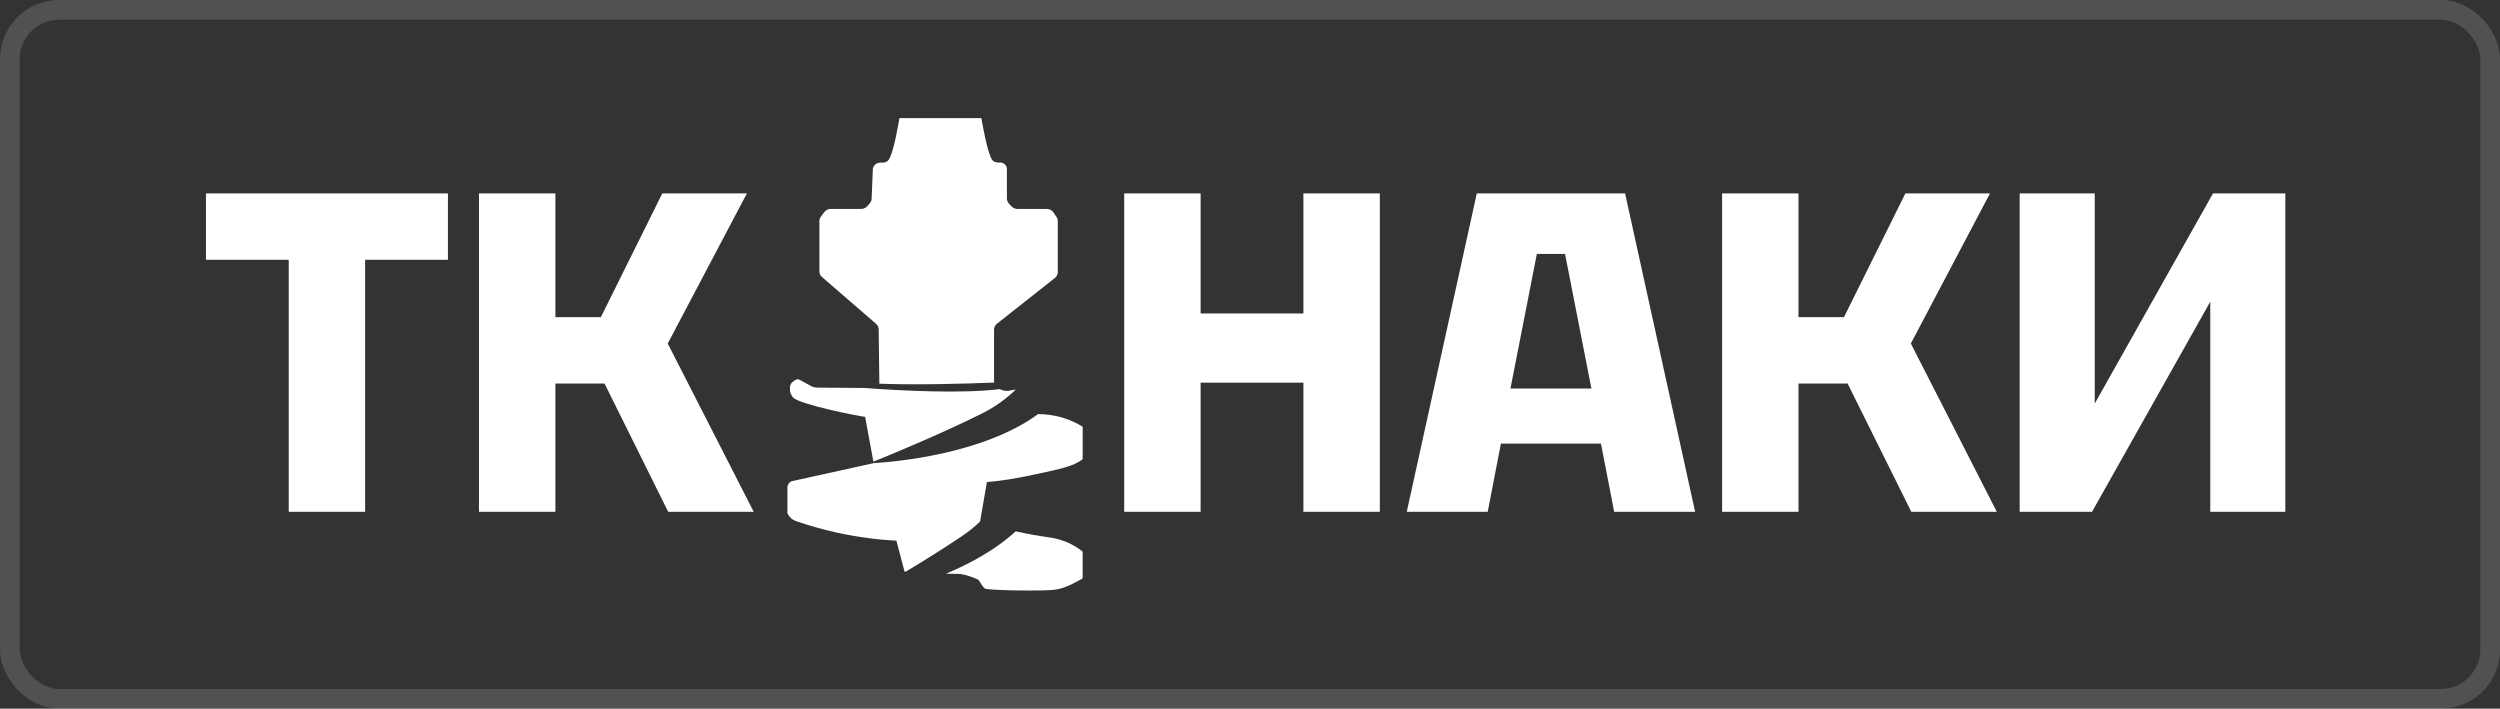 <svg width="127" height="36" viewBox="0 0 127 36" fill="none" xmlns="http://www.w3.org/2000/svg">
<rect x="0" y="0" width="127" height="36" fill="#333333" stroke="none"/>
<rect x="0.5" y="0.5" width="126" height="35" rx="2.5" stroke="white" stroke-opacity="0.15"/>
<path d="M57.109 26V9.825H60.991V15.925H66.213V9.825H70.095V26H66.213V19.438H60.991V26H57.109ZM71.463 26L75.021 9.825H82.554L86.113 26H82L81.329 22.534H76.246L75.576 26H71.463ZM76.731 19.738H80.844L79.504 12.899H78.072L76.731 19.738ZM87.482 26V9.825H91.364V16.11H93.674L96.794 9.825H101.091L97.071 17.451L101.438 26H97.094L93.859 19.484H91.364V26H87.482ZM116.094 26H112.282V15.325L106.274 26H102.6V9.825H106.413V20.501L112.42 9.825H116.094V26Z" fill="white"/>
<g clip-path="url(#clip0_54_4853)">
<path d="M40.289 20.192C40.615 20.55 43.688 21.159 43.948 21.174L44.368 23.452C45.115 23.15 47.741 22.073 49.889 21.004C50.574 20.663 51.139 20.236 51.597 19.794C51.459 19.788 51.207 19.913 50.931 19.826C50.883 19.811 50.838 19.791 50.797 19.767C48.862 20.005 45.841 19.853 43.89 19.708L41.504 19.691C41.402 19.69 41.302 19.664 41.213 19.616L40.621 19.295C40.551 19.257 40.464 19.262 40.398 19.307L40.288 19.384C40.197 19.447 40.141 19.546 40.134 19.652L40.128 19.753C40.123 19.836 40.137 19.919 40.17 19.995C40.202 20.069 40.238 20.137 40.289 20.192H40.289Z" fill="white"/>
<path d="M44.637 16.729L44.671 19.491C46.541 19.562 48.893 19.499 50.498 19.435V16.743C50.498 16.628 50.552 16.519 50.645 16.445L53.589 14.12C53.682 14.046 53.736 13.937 53.736 13.822V11.233C53.736 11.157 53.713 11.084 53.67 11.021C53.621 10.95 53.566 10.867 53.518 10.794C53.443 10.681 53.312 10.613 53.171 10.613H51.687C51.566 10.613 51.452 10.562 51.375 10.475L51.247 10.333C51.185 10.262 51.15 10.174 51.15 10.082V8.587C51.15 8.516 51.126 8.447 51.082 8.389C51.016 8.305 50.911 8.255 50.801 8.255C50.762 8.255 50.722 8.255 50.684 8.255C50.575 8.255 50.473 8.207 50.407 8.126C50.153 7.812 49.854 6 49.854 6H45.689C45.689 6 45.399 7.836 45.125 8.143C45.058 8.218 44.961 8.261 44.858 8.261H44.721C44.62 8.261 44.523 8.299 44.452 8.366C44.384 8.431 44.344 8.517 44.34 8.607L44.279 10.094C44.275 10.178 44.243 10.26 44.186 10.325L44.059 10.472C43.981 10.561 43.866 10.613 43.743 10.613H42.206C42.077 10.613 41.955 10.671 41.878 10.769C41.811 10.854 41.744 10.946 41.695 11.015C41.65 11.079 41.625 11.155 41.625 11.232V13.787C41.625 13.896 41.673 14 41.758 14.073L44.503 16.448C44.587 16.521 44.636 16.623 44.637 16.73V16.729Z" fill="white"/>
<path d="M53.989 21.221C53.498 21.073 53.066 21.039 52.761 21.038C52.754 21.037 52.746 21.036 52.739 21.035C49.918 23.091 45.422 23.465 44.382 23.526V23.528L40.193 24.451C40.074 24.515 40 24.636 40 24.766V26.063C40.077 26.253 40.238 26.403 40.441 26.473C41.039 26.68 41.712 26.878 42.456 27.044C43.605 27.301 44.651 27.42 45.538 27.467L45.947 29.02C45.961 29.032 45.976 29.044 45.992 29.054C46.906 28.504 47.954 27.853 48.894 27.217C49.06 27.105 49.218 26.987 49.367 26.866C49.515 26.745 49.655 26.62 49.787 26.493L50.136 24.487C50.506 24.46 50.889 24.412 51.309 24.344C51.784 24.266 52.305 24.162 52.905 24.03C53.306 23.942 53.722 23.856 54.09 23.749C54.463 23.639 54.788 23.506 55 23.322V21.678C54.762 21.529 54.423 21.352 53.989 21.221Z" fill="white"/>
<path d="M53.266 27.294C52.755 27.223 52.207 27.127 51.629 26.997C51.619 26.994 51.609 26.993 51.599 26.99C50.592 27.917 49.303 28.621 48.055 29.144C48.27 29.144 48.491 29.148 48.715 29.155C49.104 29.168 49.702 29.452 49.702 29.452C49.836 29.634 49.894 29.788 50.045 29.903C50.133 29.969 52.182 30.034 53.386 29.977C54.067 29.945 54.59 29.596 54.999 29.383V28.025C54.845 27.899 54.645 27.761 54.397 27.636C53.959 27.416 53.551 27.33 53.266 27.294Z" fill="white"/>
</g>
<path d="M14.668 26V13.199H10.462V9.825H22.755V13.199H18.549V26H14.668ZM24.332 26V9.825H28.214V16.11H30.525L33.644 9.825H37.942L33.921 17.451L38.289 26H33.944L30.71 19.484H28.214V26H24.332Z" fill="white"/>
<defs>
<clipPath id="clip0_54_4853">
<rect width="15" height="24" fill="white" transform="translate(40 6)"/>
</clipPath>
</defs>
</svg>
